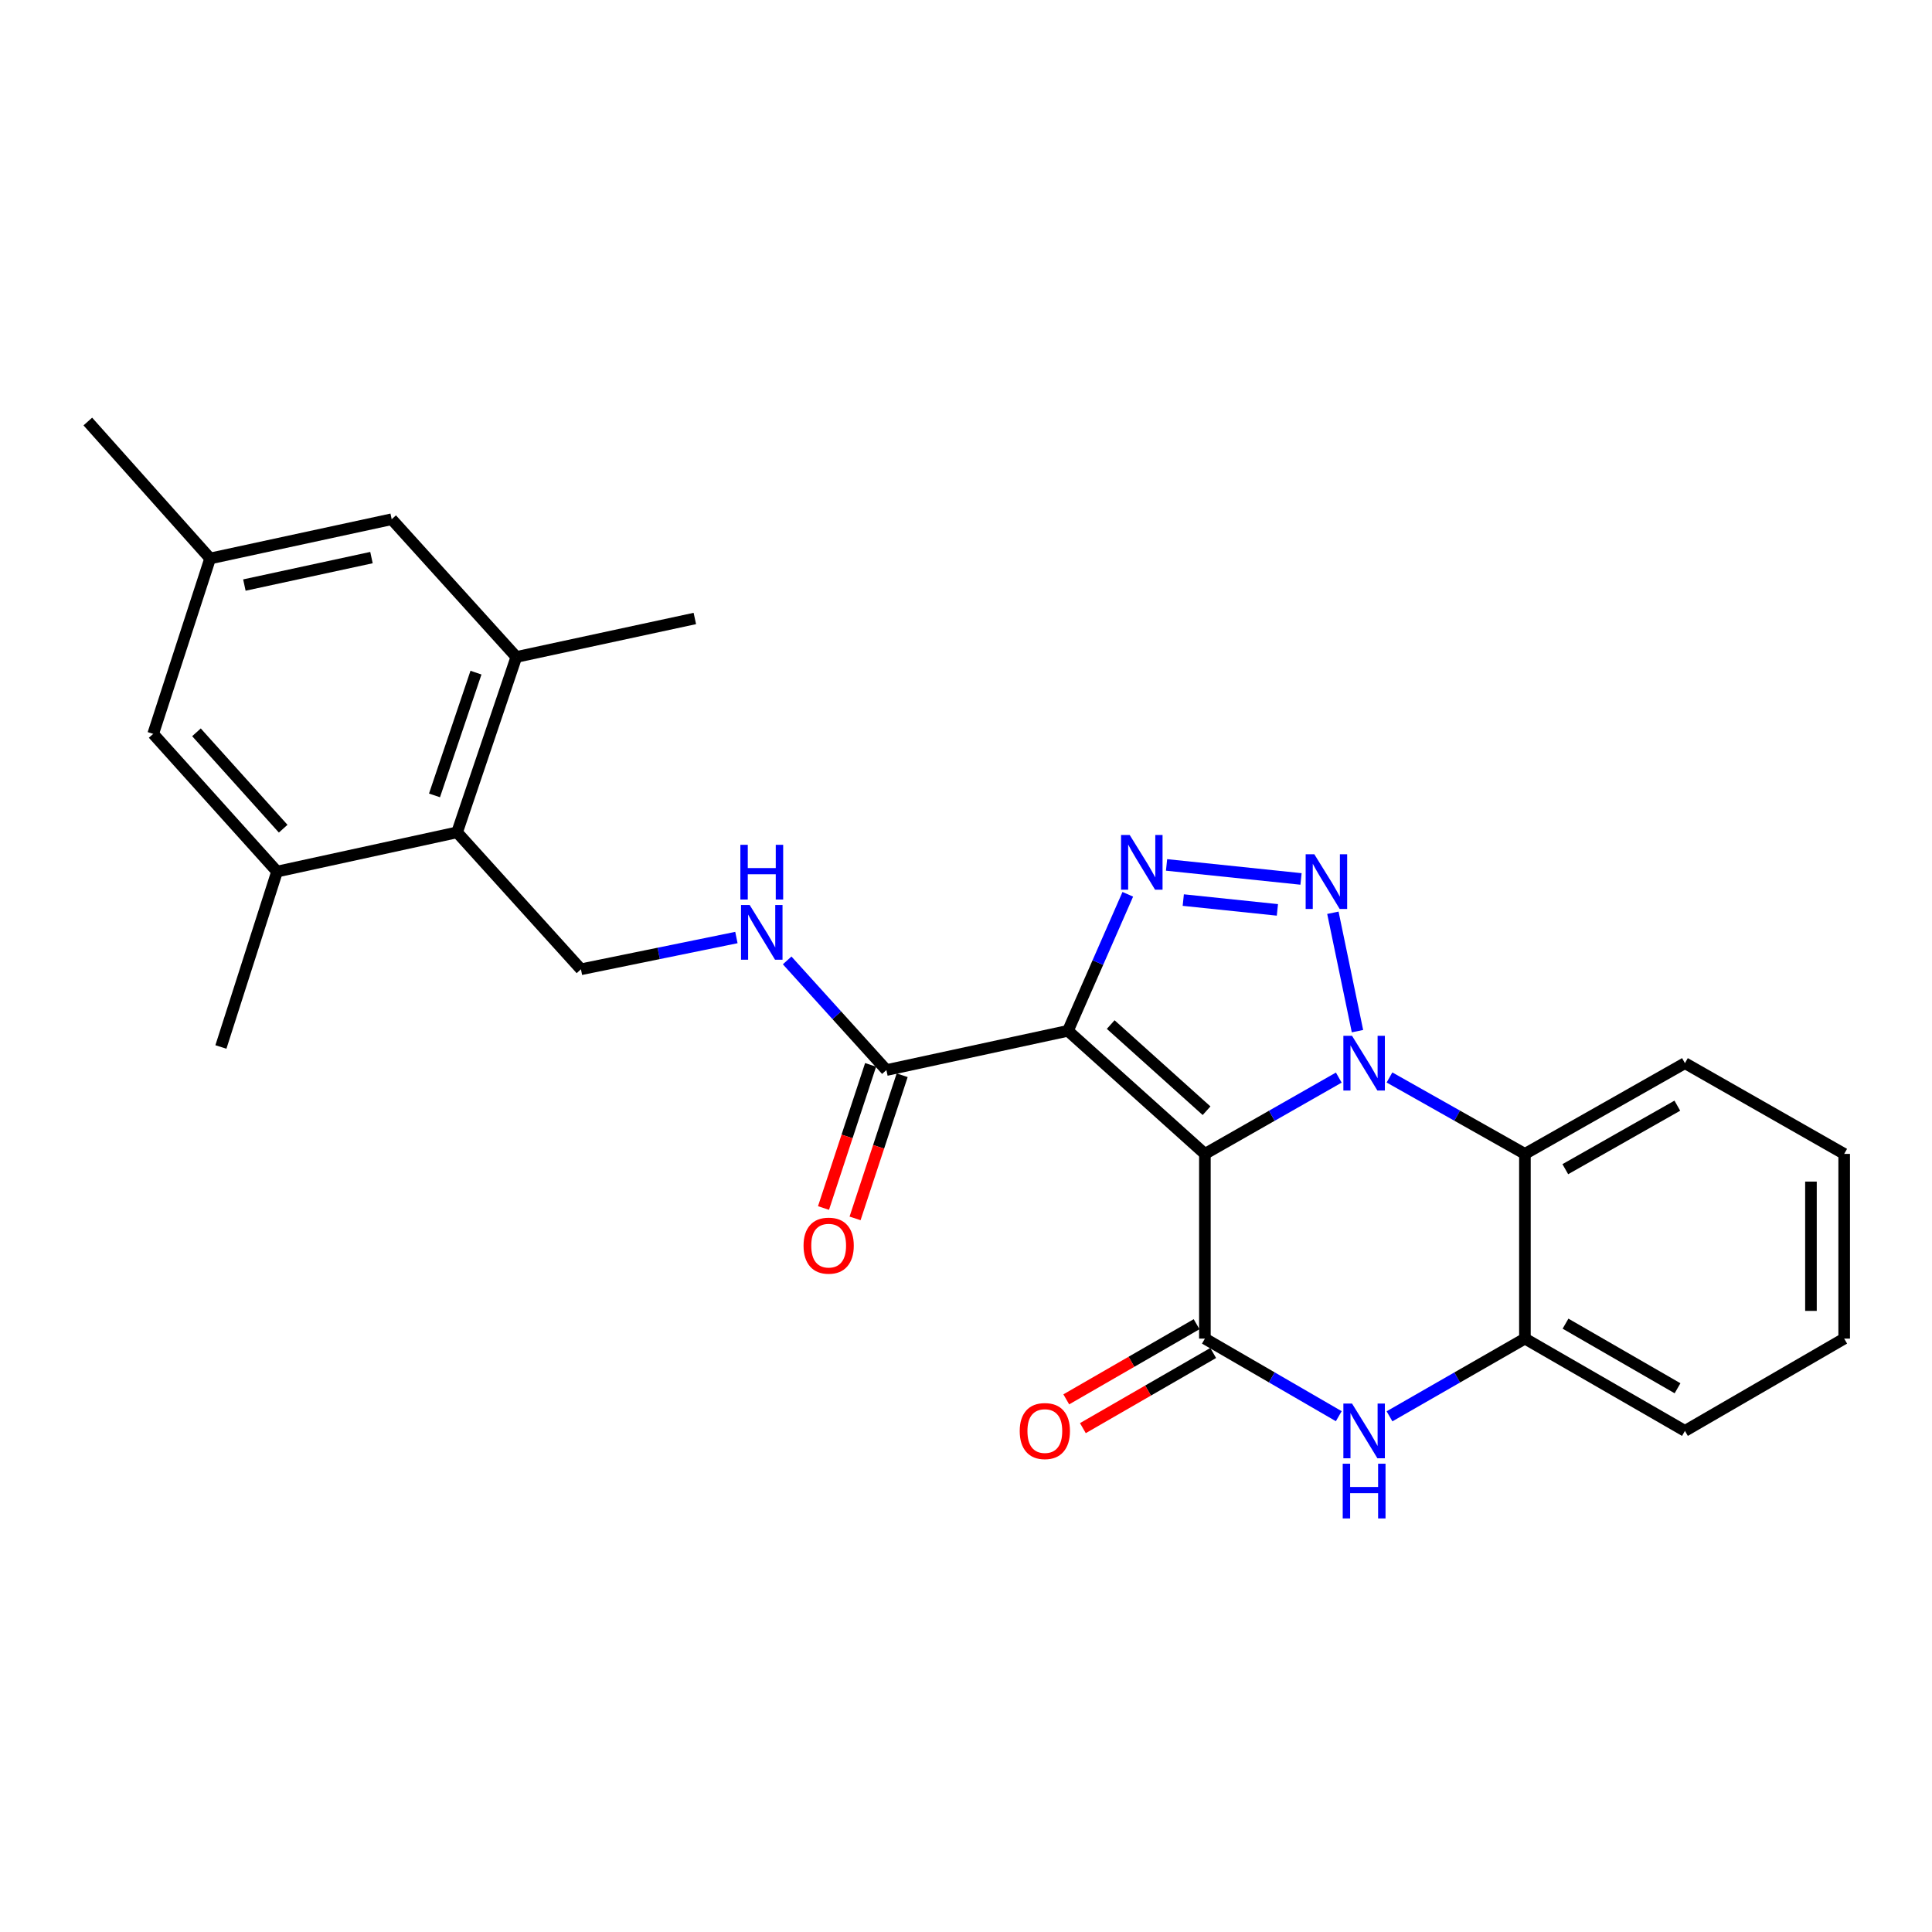 <?xml version='1.0' encoding='iso-8859-1'?>
<svg version='1.1' baseProfile='full'
              xmlns='http://www.w3.org/2000/svg'
                      xmlns:rdkit='http://www.rdkit.org/xml'
                      xmlns:xlink='http://www.w3.org/1999/xlink'
                  xml:space='preserve'
width='1000px' height='1000px' viewBox='0 0 1000 1000'>
<!-- END OF HEADER -->
<rect style='opacity:1.0;fill:#FFFFFF;stroke:none' width='1000' height='1000' x='0' y='0'> </rect>
<path class='bond-0' d='M 623.652,597.256 L 658.304,577.508' style='fill:none;fill-rule:evenodd;stroke:#000000;stroke-width:6px;stroke-linecap:butt;stroke-linejoin:miter;stroke-opacity:1' />
<path class='bond-0' d='M 658.304,577.508 L 692.955,557.759' style='fill:none;fill-rule:evenodd;stroke:#0000FF;stroke-width:6px;stroke-linecap:butt;stroke-linejoin:miter;stroke-opacity:1' />
<path class='bond-1' d='M 623.652,597.256 L 552.768,533.548' style='fill:none;fill-rule:evenodd;stroke:#000000;stroke-width:6px;stroke-linecap:butt;stroke-linejoin:miter;stroke-opacity:1' />
<path class='bond-1' d='M 624.515,574.909 L 574.897,530.313' style='fill:none;fill-rule:evenodd;stroke:#000000;stroke-width:6px;stroke-linecap:butt;stroke-linejoin:miter;stroke-opacity:1' />
<path class='bond-4' d='M 623.652,597.256 L 623.652,692.856' style='fill:none;fill-rule:evenodd;stroke:#000000;stroke-width:6px;stroke-linecap:butt;stroke-linejoin:miter;stroke-opacity:1' />
<path class='bond-2' d='M 702.627,533.727 L 689.899,472.448' style='fill:none;fill-rule:evenodd;stroke:#0000FF;stroke-width:6px;stroke-linecap:butt;stroke-linejoin:miter;stroke-opacity:1' />
<path class='bond-6' d='M 719.196,557.696 L 754.245,577.476' style='fill:none;fill-rule:evenodd;stroke:#0000FF;stroke-width:6px;stroke-linecap:butt;stroke-linejoin:miter;stroke-opacity:1' />
<path class='bond-6' d='M 754.245,577.476 L 789.294,597.256' style='fill:none;fill-rule:evenodd;stroke:#000000;stroke-width:6px;stroke-linecap:butt;stroke-linejoin:miter;stroke-opacity:1' />
<path class='bond-3' d='M 552.768,533.548 L 568.256,498.217' style='fill:none;fill-rule:evenodd;stroke:#000000;stroke-width:6px;stroke-linecap:butt;stroke-linejoin:miter;stroke-opacity:1' />
<path class='bond-3' d='M 568.256,498.217 L 583.744,462.886' style='fill:none;fill-rule:evenodd;stroke:#0000FF;stroke-width:6px;stroke-linecap:butt;stroke-linejoin:miter;stroke-opacity:1' />
<path class='bond-7' d='M 552.768,533.548 L 458.792,553.86' style='fill:none;fill-rule:evenodd;stroke:#000000;stroke-width:6px;stroke-linecap:butt;stroke-linejoin:miter;stroke-opacity:1' />
<path class='bond-26' d='M 673.406,454.94 L 603.807,447.682' style='fill:none;fill-rule:evenodd;stroke:#0000FF;stroke-width:6px;stroke-linecap:butt;stroke-linejoin:miter;stroke-opacity:1' />
<path class='bond-26' d='M 661.182,470.957 L 612.463,465.876' style='fill:none;fill-rule:evenodd;stroke:#0000FF;stroke-width:6px;stroke-linecap:butt;stroke-linejoin:miter;stroke-opacity:1' />
<path class='bond-5' d='M 623.652,692.856 L 658.299,712.939' style='fill:none;fill-rule:evenodd;stroke:#000000;stroke-width:6px;stroke-linecap:butt;stroke-linejoin:miter;stroke-opacity:1' />
<path class='bond-5' d='M 658.299,712.939 L 692.945,733.022' style='fill:none;fill-rule:evenodd;stroke:#0000FF;stroke-width:6px;stroke-linecap:butt;stroke-linejoin:miter;stroke-opacity:1' />
<path class='bond-14' d='M 619.356,685.407 L 585.629,704.855' style='fill:none;fill-rule:evenodd;stroke:#000000;stroke-width:6px;stroke-linecap:butt;stroke-linejoin:miter;stroke-opacity:1' />
<path class='bond-14' d='M 585.629,704.855 L 551.902,724.304' style='fill:none;fill-rule:evenodd;stroke:#FF0000;stroke-width:6px;stroke-linecap:butt;stroke-linejoin:miter;stroke-opacity:1' />
<path class='bond-14' d='M 627.947,700.305 L 594.22,719.754' style='fill:none;fill-rule:evenodd;stroke:#000000;stroke-width:6px;stroke-linecap:butt;stroke-linejoin:miter;stroke-opacity:1' />
<path class='bond-14' d='M 594.22,719.754 L 560.493,739.202' style='fill:none;fill-rule:evenodd;stroke:#FF0000;stroke-width:6px;stroke-linecap:butt;stroke-linejoin:miter;stroke-opacity:1' />
<path class='bond-8' d='M 719.206,733.086 L 754.25,712.971' style='fill:none;fill-rule:evenodd;stroke:#0000FF;stroke-width:6px;stroke-linecap:butt;stroke-linejoin:miter;stroke-opacity:1' />
<path class='bond-8' d='M 754.25,712.971 L 789.294,692.856' style='fill:none;fill-rule:evenodd;stroke:#000000;stroke-width:6px;stroke-linecap:butt;stroke-linejoin:miter;stroke-opacity:1' />
<path class='bond-19' d='M 789.294,597.256 L 872.121,550.287' style='fill:none;fill-rule:evenodd;stroke:#000000;stroke-width:6px;stroke-linecap:butt;stroke-linejoin:miter;stroke-opacity:1' />
<path class='bond-19' d='M 810.202,605.17 L 868.18,572.292' style='fill:none;fill-rule:evenodd;stroke:#000000;stroke-width:6px;stroke-linecap:butt;stroke-linejoin:miter;stroke-opacity:1' />
<path class='bond-27' d='M 789.294,597.256 L 789.294,692.856' style='fill:none;fill-rule:evenodd;stroke:#000000;stroke-width:6px;stroke-linecap:butt;stroke-linejoin:miter;stroke-opacity:1' />
<path class='bond-12' d='M 458.792,553.86 L 433.113,525.484' style='fill:none;fill-rule:evenodd;stroke:#000000;stroke-width:6px;stroke-linecap:butt;stroke-linejoin:miter;stroke-opacity:1' />
<path class='bond-12' d='M 433.113,525.484 L 407.434,497.109' style='fill:none;fill-rule:evenodd;stroke:#0000FF;stroke-width:6px;stroke-linecap:butt;stroke-linejoin:miter;stroke-opacity:1' />
<path class='bond-17' d='M 450.624,551.173 L 438.435,588.22' style='fill:none;fill-rule:evenodd;stroke:#000000;stroke-width:6px;stroke-linecap:butt;stroke-linejoin:miter;stroke-opacity:1' />
<path class='bond-17' d='M 438.435,588.22 L 426.246,625.267' style='fill:none;fill-rule:evenodd;stroke:#FF0000;stroke-width:6px;stroke-linecap:butt;stroke-linejoin:miter;stroke-opacity:1' />
<path class='bond-17' d='M 466.96,556.548 L 454.771,593.595' style='fill:none;fill-rule:evenodd;stroke:#000000;stroke-width:6px;stroke-linecap:butt;stroke-linejoin:miter;stroke-opacity:1' />
<path class='bond-17' d='M 454.771,593.595 L 442.582,630.642' style='fill:none;fill-rule:evenodd;stroke:#FF0000;stroke-width:6px;stroke-linecap:butt;stroke-linejoin:miter;stroke-opacity:1' />
<path class='bond-20' d='M 789.294,692.856 L 872.121,740.628' style='fill:none;fill-rule:evenodd;stroke:#000000;stroke-width:6px;stroke-linecap:butt;stroke-linejoin:miter;stroke-opacity:1' />
<path class='bond-20' d='M 810.311,685.124 L 868.289,718.564' style='fill:none;fill-rule:evenodd;stroke:#000000;stroke-width:6px;stroke-linecap:butt;stroke-linejoin:miter;stroke-opacity:1' />
<path class='bond-9' d='M 236.588,430.82 L 300.697,501.703' style='fill:none;fill-rule:evenodd;stroke:#000000;stroke-width:6px;stroke-linecap:butt;stroke-linejoin:miter;stroke-opacity:1' />
<path class='bond-10' d='M 236.588,430.82 L 267.257,340.045' style='fill:none;fill-rule:evenodd;stroke:#000000;stroke-width:6px;stroke-linecap:butt;stroke-linejoin:miter;stroke-opacity:1' />
<path class='bond-10' d='M 224.896,411.699 L 246.364,348.156' style='fill:none;fill-rule:evenodd;stroke:#000000;stroke-width:6px;stroke-linecap:butt;stroke-linejoin:miter;stroke-opacity:1' />
<path class='bond-11' d='M 236.588,430.82 L 143.405,451.123' style='fill:none;fill-rule:evenodd;stroke:#000000;stroke-width:6px;stroke-linecap:butt;stroke-linejoin:miter;stroke-opacity:1' />
<path class='bond-16' d='M 267.257,340.045 L 202.737,268.751' style='fill:none;fill-rule:evenodd;stroke:#000000;stroke-width:6px;stroke-linecap:butt;stroke-linejoin:miter;stroke-opacity:1' />
<path class='bond-22' d='M 267.257,340.045 L 359.647,320.124' style='fill:none;fill-rule:evenodd;stroke:#000000;stroke-width:6px;stroke-linecap:butt;stroke-linejoin:miter;stroke-opacity:1' />
<path class='bond-15' d='M 143.405,451.123 L 79.286,379.857' style='fill:none;fill-rule:evenodd;stroke:#000000;stroke-width:6px;stroke-linecap:butt;stroke-linejoin:miter;stroke-opacity:1' />
<path class='bond-15' d='M 146.572,428.93 L 101.689,379.045' style='fill:none;fill-rule:evenodd;stroke:#000000;stroke-width:6px;stroke-linecap:butt;stroke-linejoin:miter;stroke-opacity:1' />
<path class='bond-21' d='M 143.405,451.123 L 114.341,541.917' style='fill:none;fill-rule:evenodd;stroke:#000000;stroke-width:6px;stroke-linecap:butt;stroke-linejoin:miter;stroke-opacity:1' />
<path class='bond-13' d='M 381.163,485.267 L 340.93,493.485' style='fill:none;fill-rule:evenodd;stroke:#0000FF;stroke-width:6px;stroke-linecap:butt;stroke-linejoin:miter;stroke-opacity:1' />
<path class='bond-13' d='M 340.93,493.485 L 300.697,501.703' style='fill:none;fill-rule:evenodd;stroke:#000000;stroke-width:6px;stroke-linecap:butt;stroke-linejoin:miter;stroke-opacity:1' />
<path class='bond-18' d='M 79.286,379.857 L 108.761,289.063' style='fill:none;fill-rule:evenodd;stroke:#000000;stroke-width:6px;stroke-linecap:butt;stroke-linejoin:miter;stroke-opacity:1' />
<path class='bond-29' d='M 202.737,268.751 L 108.761,289.063' style='fill:none;fill-rule:evenodd;stroke:#000000;stroke-width:6px;stroke-linecap:butt;stroke-linejoin:miter;stroke-opacity:1' />
<path class='bond-29' d='M 192.274,288.607 L 126.491,302.826' style='fill:none;fill-rule:evenodd;stroke:#000000;stroke-width:6px;stroke-linecap:butt;stroke-linejoin:miter;stroke-opacity:1' />
<path class='bond-23' d='M 108.761,289.063 L 45.455,218.18' style='fill:none;fill-rule:evenodd;stroke:#000000;stroke-width:6px;stroke-linecap:butt;stroke-linejoin:miter;stroke-opacity:1' />
<path class='bond-24' d='M 872.121,550.287 L 954.545,597.256' style='fill:none;fill-rule:evenodd;stroke:#000000;stroke-width:6px;stroke-linecap:butt;stroke-linejoin:miter;stroke-opacity:1' />
<path class='bond-25' d='M 872.121,740.628 L 954.545,692.856' style='fill:none;fill-rule:evenodd;stroke:#000000;stroke-width:6px;stroke-linecap:butt;stroke-linejoin:miter;stroke-opacity:1' />
<path class='bond-28' d='M 954.545,597.256 L 954.545,692.856' style='fill:none;fill-rule:evenodd;stroke:#000000;stroke-width:6px;stroke-linecap:butt;stroke-linejoin:miter;stroke-opacity:1' />
<path class='bond-28' d='M 937.348,611.596 L 937.348,678.516' style='fill:none;fill-rule:evenodd;stroke:#000000;stroke-width:6px;stroke-linecap:butt;stroke-linejoin:miter;stroke-opacity:1' />
<path  class='atom-1' d='M 699.807 536.127
L 709.087 551.127
Q 710.007 552.607, 711.487 555.287
Q 712.967 557.967, 713.047 558.127
L 713.047 536.127
L 716.807 536.127
L 716.807 564.447
L 712.927 564.447
L 702.967 548.047
Q 701.807 546.127, 700.567 543.927
Q 699.367 541.727, 699.007 541.047
L 699.007 564.447
L 695.327 564.447
L 695.327 536.127
L 699.807 536.127
' fill='#0000FF'/>
<path  class='atom-3' d='M 680.288 442.151
L 689.568 457.151
Q 690.488 458.631, 691.968 461.311
Q 693.448 463.991, 693.528 464.151
L 693.528 442.151
L 697.288 442.151
L 697.288 470.471
L 693.408 470.471
L 683.448 454.071
Q 682.288 452.151, 681.048 449.951
Q 679.848 447.751, 679.488 447.071
L 679.488 470.471
L 675.808 470.471
L 675.808 442.151
L 680.288 442.151
' fill='#0000FF'/>
<path  class='atom-4' d='M 584.735 432.186
L 594.015 447.186
Q 594.935 448.666, 596.415 451.346
Q 597.895 454.026, 597.975 454.186
L 597.975 432.186
L 601.735 432.186
L 601.735 460.506
L 597.855 460.506
L 587.895 444.106
Q 586.735 442.186, 585.495 439.986
Q 584.295 437.786, 583.935 437.106
L 583.935 460.506
L 580.255 460.506
L 580.255 432.186
L 584.735 432.186
' fill='#0000FF'/>
<path  class='atom-6' d='M 699.807 726.468
L 709.087 741.468
Q 710.007 742.948, 711.487 745.628
Q 712.967 748.308, 713.047 748.468
L 713.047 726.468
L 716.807 726.468
L 716.807 754.788
L 712.927 754.788
L 702.967 738.388
Q 701.807 736.468, 700.567 734.268
Q 699.367 732.068, 699.007 731.388
L 699.007 754.788
L 695.327 754.788
L 695.327 726.468
L 699.807 726.468
' fill='#0000FF'/>
<path  class='atom-6' d='M 694.987 757.62
L 698.827 757.62
L 698.827 769.66
L 713.307 769.66
L 713.307 757.62
L 717.147 757.62
L 717.147 785.94
L 713.307 785.94
L 713.307 772.86
L 698.827 772.86
L 698.827 785.94
L 694.987 785.94
L 694.987 757.62
' fill='#0000FF'/>
<path  class='atom-13' d='M 388.031 468.425
L 397.311 483.425
Q 398.231 484.905, 399.711 487.585
Q 401.191 490.265, 401.271 490.425
L 401.271 468.425
L 405.031 468.425
L 405.031 496.745
L 401.151 496.745
L 391.191 480.345
Q 390.031 478.425, 388.791 476.225
Q 387.591 474.025, 387.231 473.345
L 387.231 496.745
L 383.551 496.745
L 383.551 468.425
L 388.031 468.425
' fill='#0000FF'/>
<path  class='atom-13' d='M 383.211 437.273
L 387.051 437.273
L 387.051 449.313
L 401.531 449.313
L 401.531 437.273
L 405.371 437.273
L 405.371 465.593
L 401.531 465.593
L 401.531 452.513
L 387.051 452.513
L 387.051 465.593
L 383.211 465.593
L 383.211 437.273
' fill='#0000FF'/>
<path  class='atom-15' d='M 527.806 740.708
Q 527.806 733.908, 531.166 730.108
Q 534.526 726.308, 540.806 726.308
Q 547.086 726.308, 550.446 730.108
Q 553.806 733.908, 553.806 740.708
Q 553.806 747.588, 550.406 751.508
Q 547.006 755.388, 540.806 755.388
Q 534.566 755.388, 531.166 751.508
Q 527.806 747.628, 527.806 740.708
M 540.806 752.188
Q 545.126 752.188, 547.446 749.308
Q 549.806 746.388, 549.806 740.708
Q 549.806 735.148, 547.446 732.348
Q 545.126 729.508, 540.806 729.508
Q 536.486 729.508, 534.126 732.308
Q 531.806 735.108, 531.806 740.708
Q 531.806 746.428, 534.126 749.308
Q 536.486 752.188, 540.806 752.188
' fill='#FF0000'/>
<path  class='atom-18' d='M 415.916 644.744
Q 415.916 637.944, 419.276 634.144
Q 422.636 630.344, 428.916 630.344
Q 435.196 630.344, 438.556 634.144
Q 441.916 637.944, 441.916 644.744
Q 441.916 651.624, 438.516 655.544
Q 435.116 659.424, 428.916 659.424
Q 422.676 659.424, 419.276 655.544
Q 415.916 651.664, 415.916 644.744
M 428.916 656.224
Q 433.236 656.224, 435.556 653.344
Q 437.916 650.424, 437.916 644.744
Q 437.916 639.184, 435.556 636.384
Q 433.236 633.544, 428.916 633.544
Q 424.596 633.544, 422.236 636.344
Q 419.916 639.144, 419.916 644.744
Q 419.916 650.464, 422.236 653.344
Q 424.596 656.224, 428.916 656.224
' fill='#FF0000'/>
</svg>
